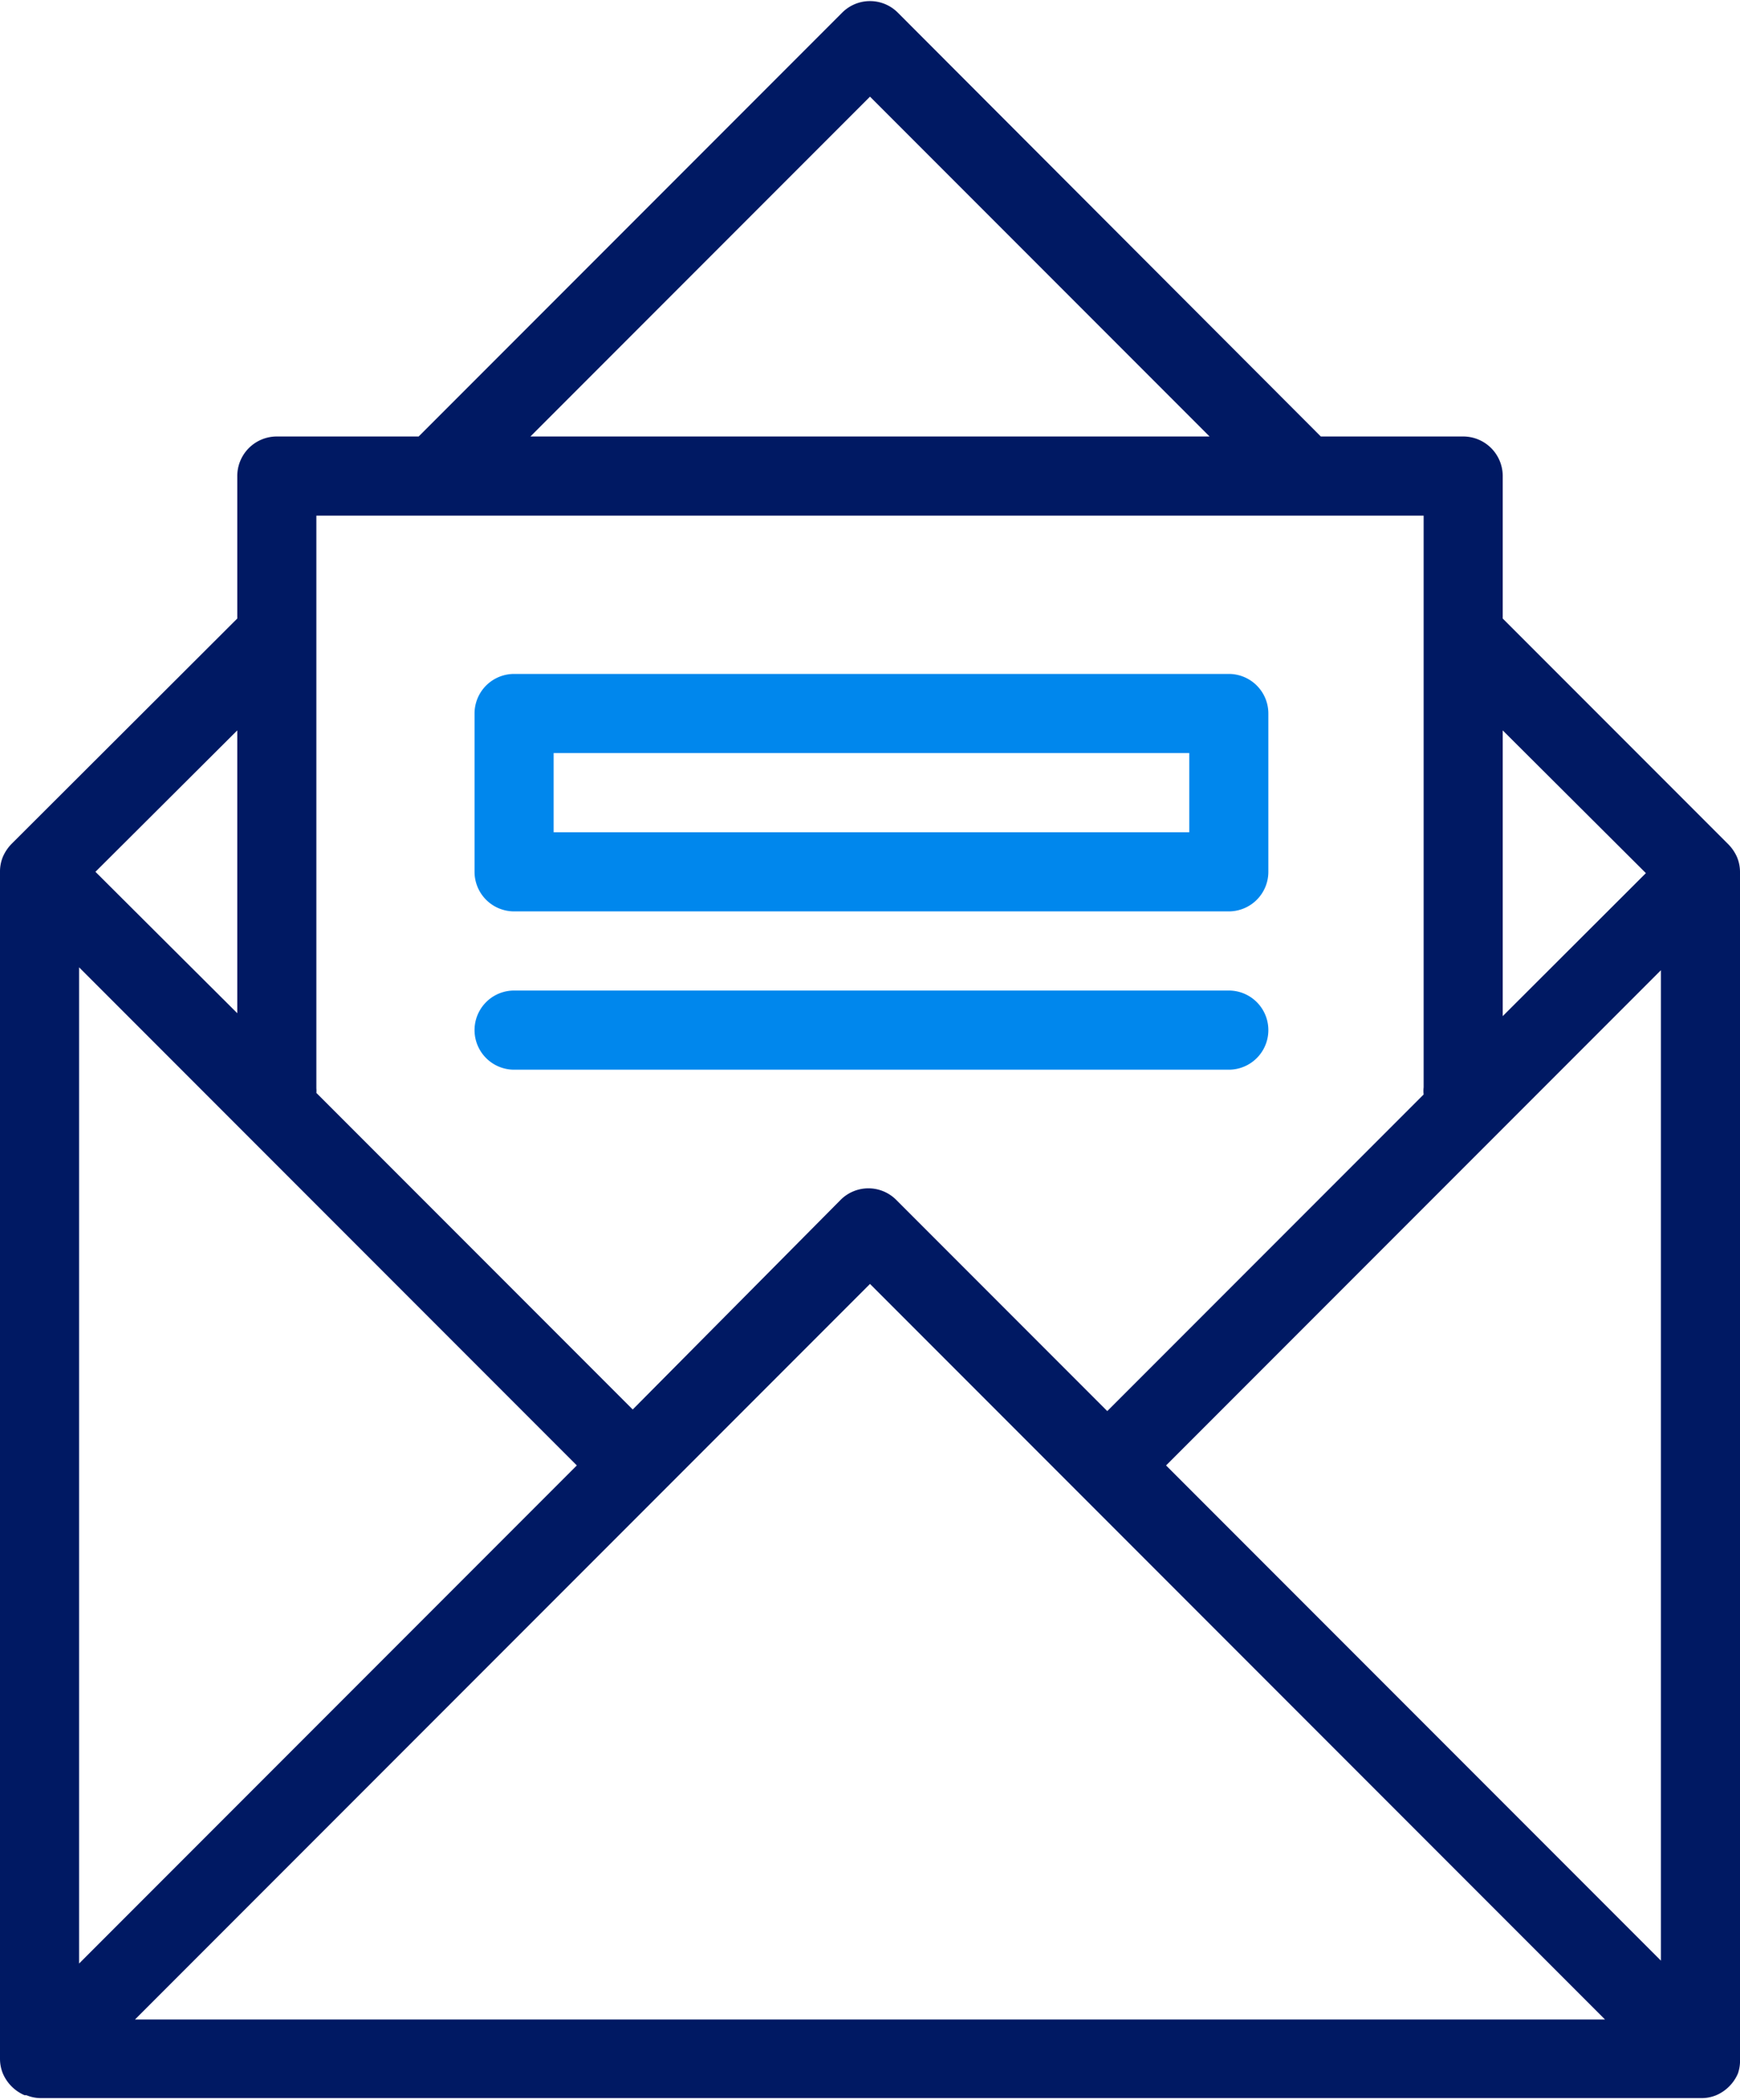 <svg xmlns:xlink="http://www.w3.org/1999/xlink" width="68" xmlns="http://www.w3.org/2000/svg" viewBox="0 0 66 79.5" height="82" ><title>exsAsset 54</title><path d="M65.89,32.45v0a1.63,1.63,0,0,0-.33-.49L57,23.4V18a1.5,1.5,0,0,0-1.5-1.5h-5.4L34.06.44a1.49,1.49,0,0,0-2.12,0L15.88,16.5h-5.4A1.5,1.5,0,0,0,9,18v5.4L.44,31.94a1.63,1.63,0,0,0-.33.49v0A1.46,1.46,0,0,0,0,33V78a1.46,1.46,0,0,0,.11.55v0a1.57,1.57,0,0,0,.82.82H1a1.46,1.46,0,0,0,.55.11h63a1.46,1.46,0,0,0,.55-.11h0a1.57,1.57,0,0,0,.82-.82v0A1.46,1.46,0,0,0,66,78V33A1.46,1.46,0,0,0,65.89,32.45ZM3,36.62,21.88,55.5,3,74.38ZM25.06,56.56,33,48.62,60.88,76.5H5.12ZM44.23,55.5,63,36.73V74.27Zm18.2-22.45L57,38.47V27.64ZM33,3.62,45.88,16.5H20.12ZM12,19.5H54V41.17a1.24,1.24,0,0,0,0,.27l-12,12-8-8a1.49,1.49,0,0,0-2.12,0L24,53.38l-12-12a.88.88,0,0,0,0-.17ZM9,38.36,3.62,33,9,27.64Z" fill="#001963"></path><path d="M46.61,37.5H19.5a1.5,1.5,0,0,0,0,3H46.61a1.5,1.5,0,0,0,0-3Z" fill="#0087ED"></path><path d="M46.61,25.5H19.5A1.5,1.5,0,0,0,18,27v6a1.5,1.5,0,0,0,1.5,1.5H46.61a1.5,1.5,0,0,0,1.5-1.5V27A1.5,1.5,0,0,0,46.61,25.5Zm-1.5,6H21v-3H45.11Z" fill="#0087ED"></path></svg>